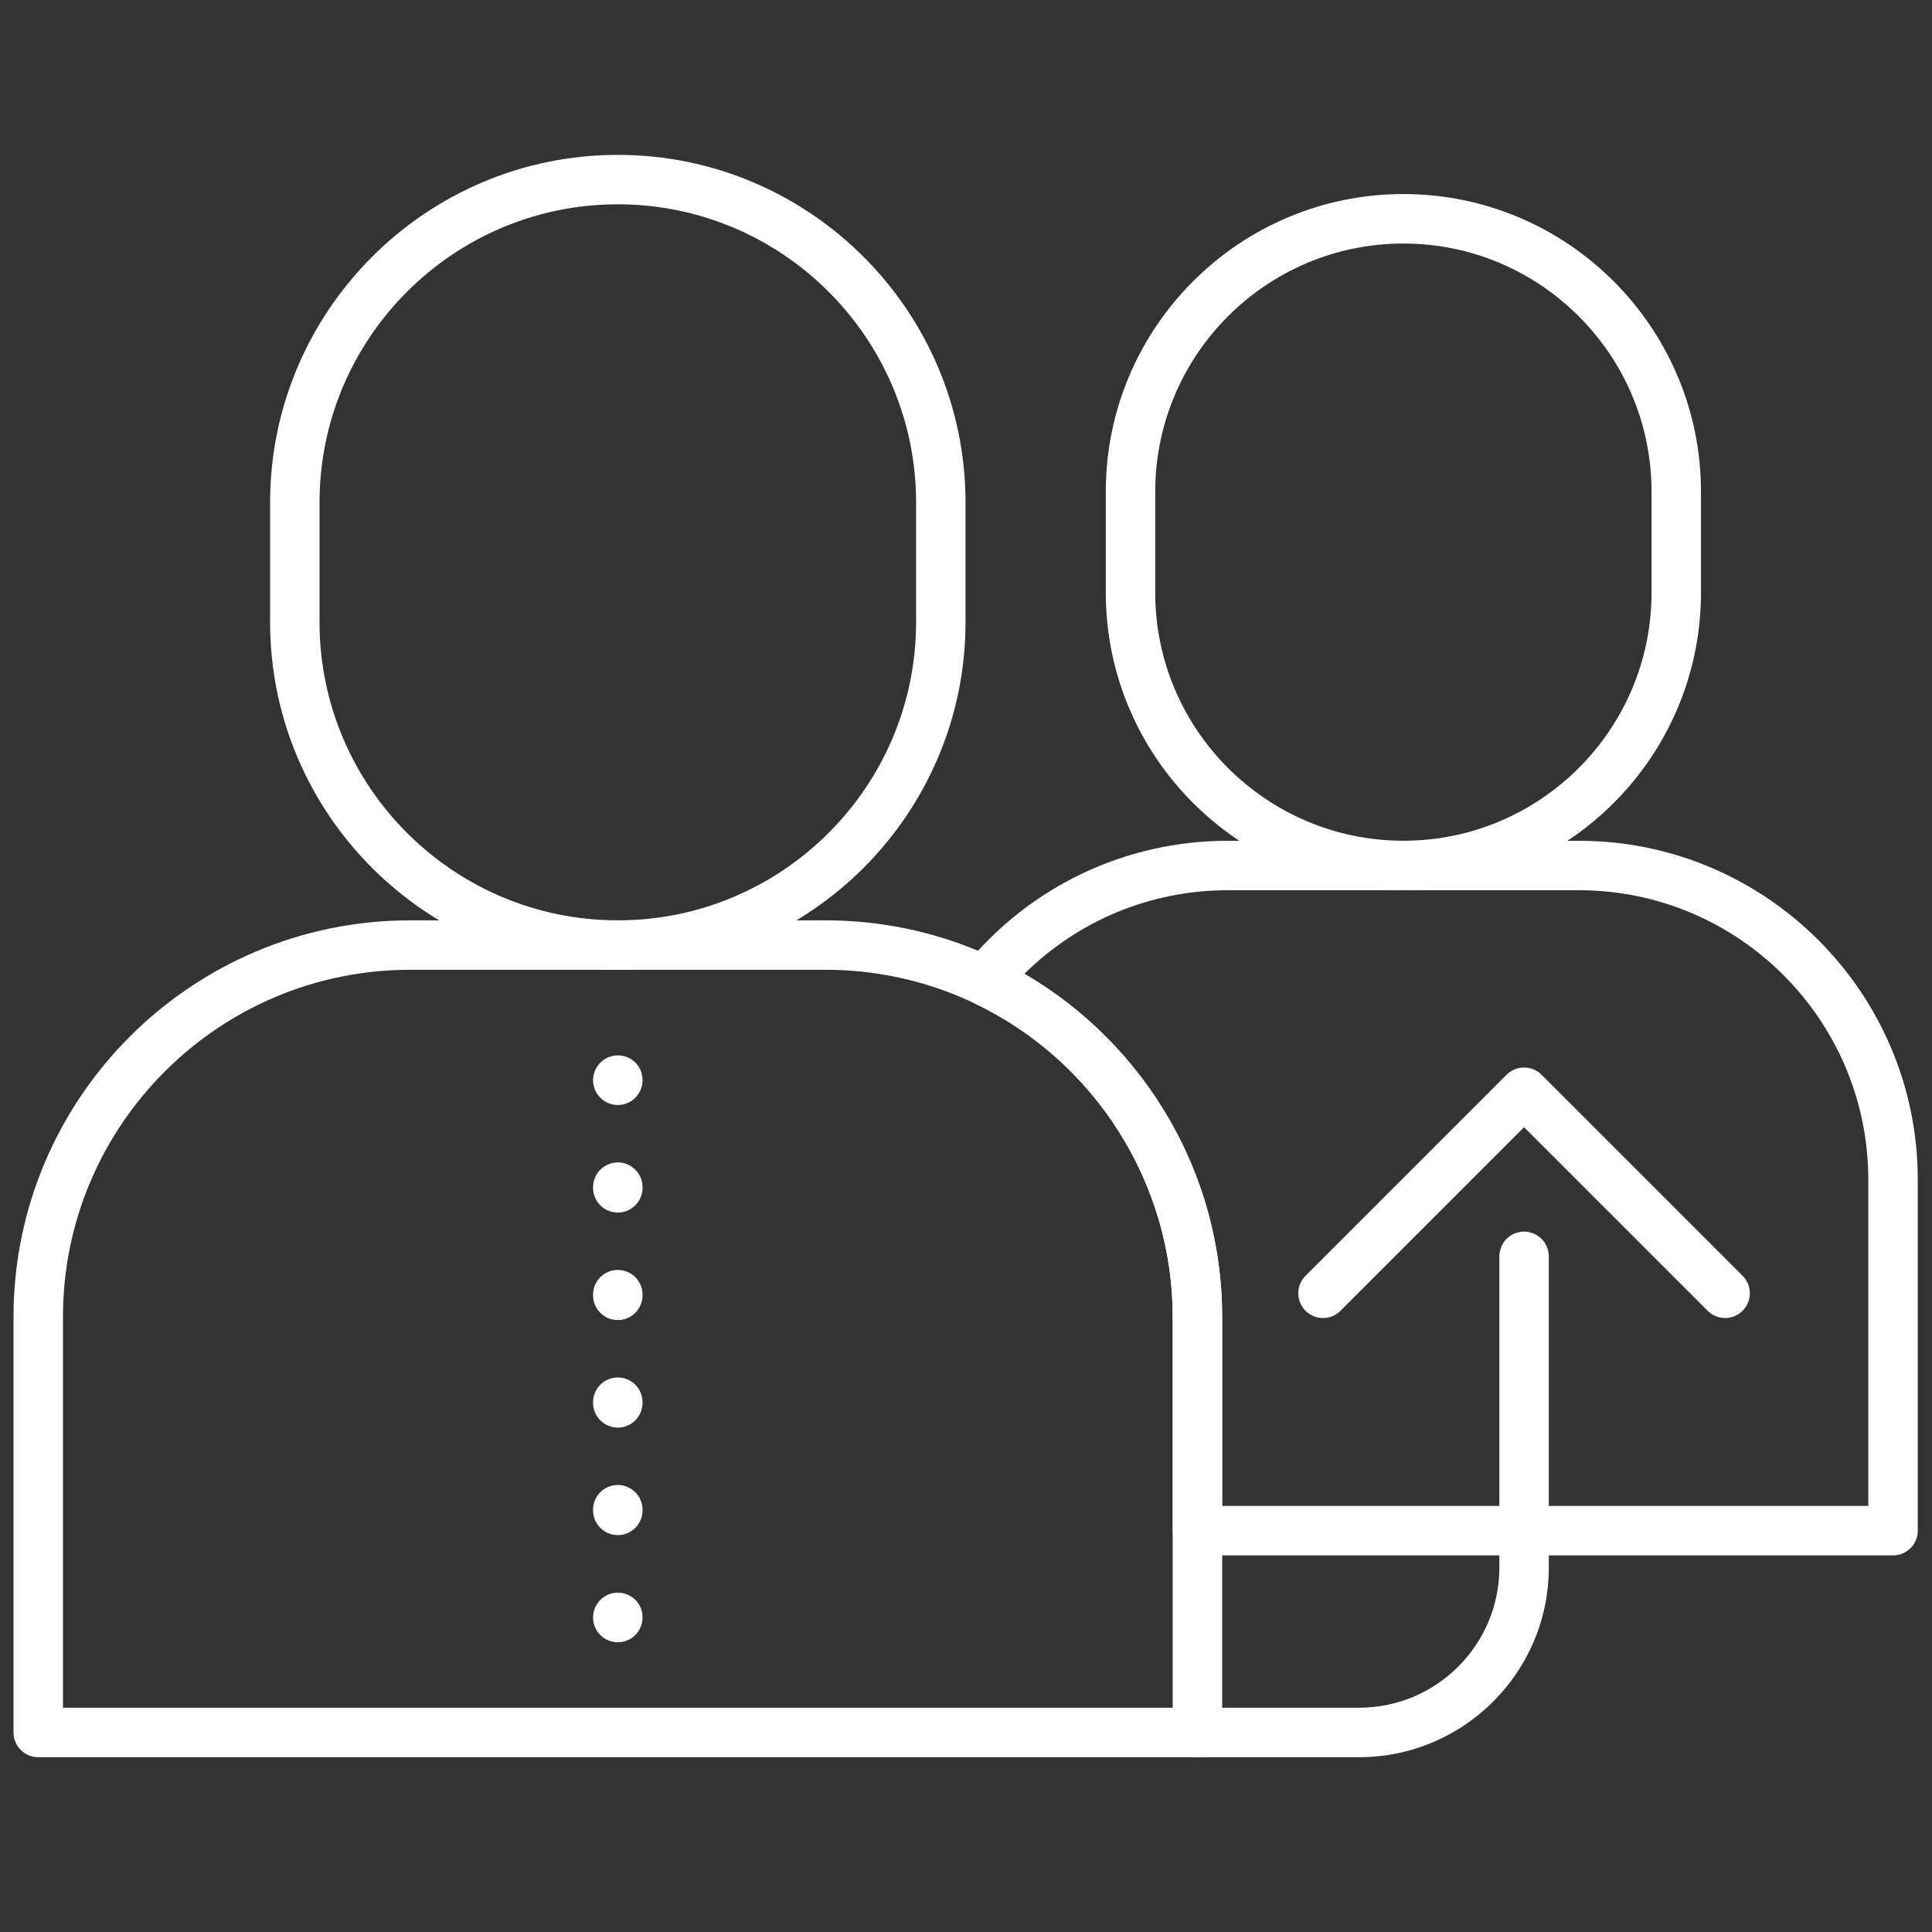 <?xml version="1.0" encoding="UTF-8" standalone="no"?>
<svg
   xmlns:dc="http://purl.org/dc/elements/1.1/"
   xmlns:cc="http://creativecommons.org/ns#"
   xmlns:rdf="http://www.w3.org/1999/02/22-rdf-syntax-ns#"
   xmlns:svg="http://www.w3.org/2000/svg"
   xmlns="http://www.w3.org/2000/svg"
   xmlns:sodipodi="http://sodipodi.sourceforge.net/DTD/sodipodi-0.dtd"
   xmlns:inkscape="http://www.inkscape.org/namespaces/inkscape"
   version="1.1"
   id="svg2"
   xml:space="preserve"
   width="56"
   height="56"
   viewBox="0 0 56 56"
   sodipodi:docname="selfreferral.ai"><rect x="0" y="0" width="56" height="56" fill="#333333" stroke="none"/><defs
     id="defs6"><clipPath
       clipPathUnits="userSpaceOnUse"
       id="clipPath18"><path
         d="M 0,42 H 42 V 0 H 0 Z"
         id="path16" /></clipPath></defs><sodipodi:namedview
     pagecolor="#ffffff"
     bordercolor="#666666"
     borderopacity="1"
     objecttolerance="10"
     gridtolerance="10"
     guidetolerance="10"
     inkscape:pageopacity="0"
     inkscape:pageshadow="2"
     inkscape:window-width="640"
     inkscape:window-height="480"
     id="namedview4" /><g
     id="g10"
     inkscape:groupmode="layer"
     inkscape:label="selfreferral"
     transform="matrix(1.333,0,0,-1.333,0,56)"><g
       id="g12"><g
         id="g14"
         clip-path="url(#clipPath18)"><g
           id="g20"
           transform="translate(13.434,20.922)"><path
             d="m 0,0 c -4.169,0 -7.561,3.392 -7.561,7.561 v 2.599 c 0,4.169 3.392,7.561 7.561,7.561 4.169,0 7.561,-3.392 7.561,-7.561 V 7.561 C 7.561,3.392 4.169,0 0,0 m 0,16.646 c -3.576,0 -6.486,-2.91 -6.486,-6.486 V 7.561 c 0,-3.576 2.91,-6.485 6.486,-6.485 3.576,0 6.486,2.909 6.486,6.485 v 2.599 c 0,3.576 -2.91,6.486 -6.486,6.486"
             style="fill:#ffffff;fill-opacity:1;fill-rule:nonzero;stroke:none"
             id="path22" /></g><g
           id="g24"
           transform="translate(30.516,22.653)"><path
             d="m 0,0 c -3.568,0 -6.471,2.903 -6.471,6.471 v 2.195 c 0,3.569 2.903,6.472 6.471,6.472 3.568,0 6.471,-2.903 6.471,-6.472 V 6.471 C 6.471,2.903 3.568,0 0,0 m 0,14.062 c -2.975,0 -5.396,-2.42 -5.396,-5.396 V 6.471 c 0,-2.975 2.421,-5.395 5.396,-5.395 2.975,0 5.396,2.42 5.396,5.395 v 2.195 c 0,2.976 -2.421,5.396 -5.396,5.396"
             style="fill:#ffffff;fill-opacity:1;fill-rule:nonzero;stroke:none"
             id="path26" /></g><g
           id="g28"
           transform="translate(13.434,17.983)"><path
             d="m 0,0 c -0.297,0 -0.538,0.241 -0.538,0.538 0,0.297 0.241,0.541 0.538,0.541 0.297,0 0.538,-0.237 0.538,-0.534 V 0.538 C 0.538,0.241 0.297,0 0,0"
             style="fill:#ffffff;fill-opacity:1;fill-rule:nonzero;stroke:none"
             id="path30" /></g><g
           id="g32"
           transform="translate(13.434,8.63)"><path
             d="m 0,0 c -0.297,0 -0.538,0.241 -0.538,0.538 v 0.014 c 0,0.297 0.241,0.538 0.538,0.538 0.297,0 0.538,-0.241 0.538,-0.538 V 0.538 C 0.538,0.241 0.297,0 0,0 m 0,2.338 c -0.297,0 -0.538,0.241 -0.538,0.538 V 2.89 c 0,0.297 0.241,0.538 0.538,0.538 0.297,0 0.538,-0.241 0.538,-0.538 V 2.876 C 0.538,2.579 0.297,2.338 0,2.338 m 0,2.338 c -0.297,0 -0.538,0.241 -0.538,0.538 v 0.015 c 0,0.297 0.241,0.537 0.538,0.537 0.297,0 0.538,-0.24 0.538,-0.537 V 5.214 C 0.538,4.917 0.297,4.676 0,4.676 m 0,2.338 c -0.297,0 -0.538,0.241 -0.538,0.538 v 0.015 c 0,0.297 0.241,0.537 0.538,0.537 0.297,0 0.538,-0.24 0.538,-0.537 V 7.552 C 0.538,7.255 0.297,7.014 0,7.014"
             style="fill:#ffffff;fill-opacity:1;fill-rule:nonzero;stroke:none"
             id="path34" /></g><g
           id="g36"
           transform="translate(13.434,6.3)"><path
             d="m 0,0 c -0.297,0 -0.538,0.241 -0.538,0.538 0,0.297 0.241,0.541 0.538,0.541 0.297,0 0.538,-0.237 0.538,-0.534 V 0.538 C 0.538,0.241 0.297,0 0,0"
             style="fill:#ffffff;fill-opacity:1;fill-rule:nonzero;stroke:none"
             id="path38" /></g><g
           id="g40"
           transform="translate(26.038,3.801)"><path
             d="m 0,0 h -25.207 c -0.297,0 -0.537,0.241 -0.537,0.538 v 9.036 c 0,4.755 3.868,8.623 8.622,8.623 h 9.037 c 4.755,0 8.623,-3.868 8.623,-8.623 V 0.538 C 0.538,0.241 0.297,0 0,0 m -24.669,1.076 h 24.131 v 8.498 c 0,4.162 -3.385,7.548 -7.547,7.548 h -9.037 c -4.161,0 -7.547,-3.386 -7.547,-7.548 z"
             style="fill:#ffffff;fill-opacity:1;fill-rule:nonzero;stroke:none"
             id="path42" /></g><g
           id="g44"
           transform="translate(41.163,8.189)"><path
             d="m 0,0 h -15.126 c -0.297,0 -0.537,0.241 -0.537,0.538 v 4.648 c 0,2.901 -1.695,5.579 -4.319,6.823 -0.149,0.07 -0.258,0.206 -0.294,0.368 -0.036,0.161 0.004,0.33 0.109,0.458 1.406,1.719 3.485,2.704 5.703,2.704 h 7.634 c 4.063,0 7.368,-3.305 7.368,-7.368 V 0.538 C 0.538,0.241 0.297,0 0,0 m -14.588,1.076 h 14.05 v 7.095 c 0,3.47 -2.822,6.293 -6.292,6.293 h -7.634 c -1.671,0 -3.249,-0.655 -4.423,-1.817 2.633,-1.532 4.299,-4.387 4.299,-7.461 z"
             style="fill:#ffffff;fill-opacity:1;fill-rule:nonzero;stroke:none"
             id="path46" /></g><g
           id="g48"
           transform="translate(29.554,3.801)"><path
             d="m 0,0 h -3.517 c -0.297,0 -0.537,0.241 -0.537,0.538 0,0.297 0.24,0.538 0.537,0.538 H 0 c 1.681,0 3.049,1.367 3.049,3.048 v 6.767 c 0,0.297 0.24,0.538 0.537,0.538 0.297,0 0.538,-0.241 0.538,-0.538 V 4.124 C 4.124,1.85 2.274,0 0,0"
             style="fill:#ffffff;fill-opacity:1;fill-rule:nonzero;stroke:none"
             id="path50" /></g><g
           id="g52"
           transform="translate(37.512,13.351)"><path
             d="M 0,0 C -0.138,0 -0.275,0.052 -0.38,0.157 L -4.372,4.149 -8.364,0.157 c -0.209,-0.21 -0.55,-0.21 -0.76,0 -0.21,0.21 -0.21,0.551 0,0.761 l 4.372,4.372 c 0.101,0.101 0.238,0.157 0.38,0.157 0.143,0 0.279,-0.056 0.38,-0.157 L 0.38,0.918 C 0.59,0.708 0.59,0.367 0.38,0.157 0.275,0.052 0.138,0 0,0"
             style="fill:#ffffff;fill-opacity:1;fill-rule:nonzero;stroke:none"
             id="path54" /></g></g></g></g></svg>
